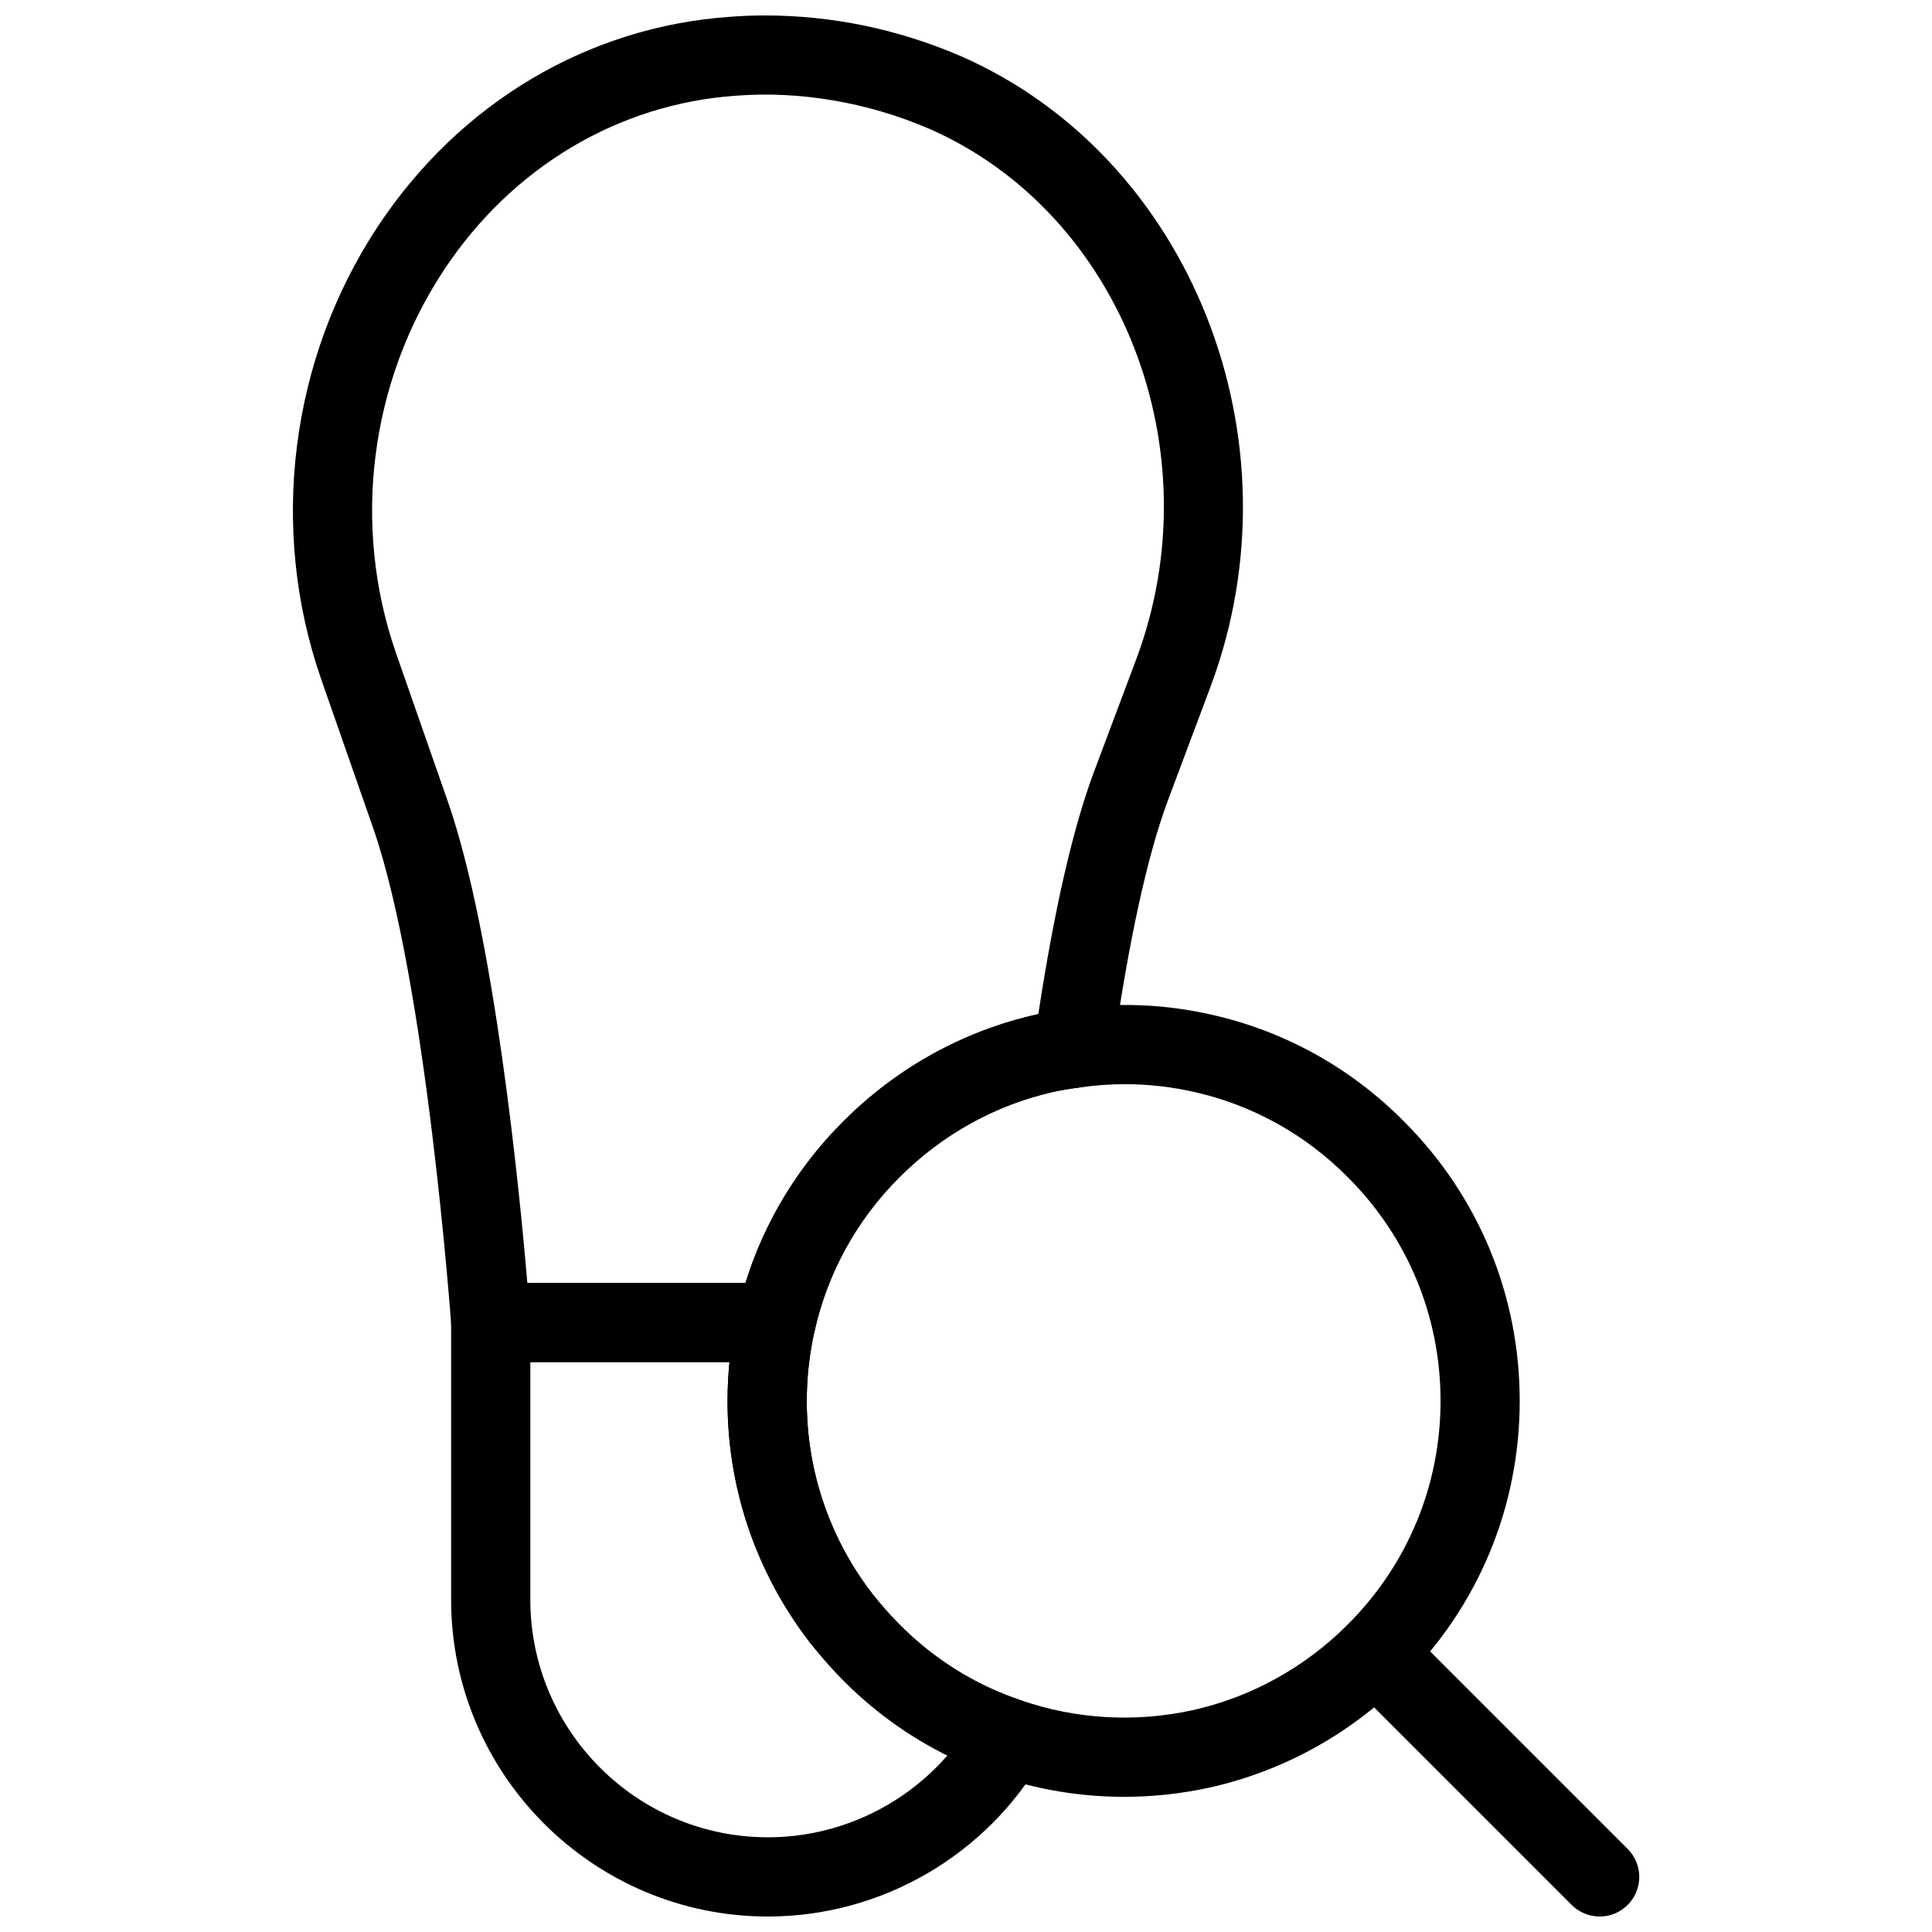 <?xml version="1.0" encoding="UTF-8"?>
<!-- Uploaded to: ICON Repo, www.svgrepo.com, Generator: ICON Repo Mixer Tools -->
<svg width="800px" height="800px" version="1.1" viewBox="144 144 512 512" xmlns="http://www.w3.org/2000/svg">
 <defs>
  <clipPath id="c">
   <path d="m263 483h159v168.9h-159z"/>
  </clipPath>
  <clipPath id="b">
   <path d="m221 148.09h253v356.91h-253z"/>
  </clipPath>
  <clipPath id="a">
   <path d="m498 571h81v80.902h-81z"/>
  </clipPath>
 </defs>
 <g clip-path="url(#c)">
  <path d="m347.52 651.9c-46.297 0-83.969-37.672-83.969-83.969v-73.473c0-5.805 4.691-10.496 10.496-10.496h75.57c3.191 0 6.203 1.449 8.188 3.938 1.996 2.477 2.75 5.742 2.047 8.859-5.488 24.57 0.117 49.973 15.375 69.684 2.172 2.719 4.543 5.469 7.211 8.133 9.035 9.133 20.133 16.039 32.117 20.027 2.981 1.008 5.375 3.285 6.488 6.234 1.113 2.949 0.859 6.246-0.715 8.965-14.965 25.965-42.855 42.098-72.809 42.098zm-62.977-146.95v62.977c0 34.73 28.246 62.977 62.977 62.977 18.367 0 35.695-8.094 47.547-21.676-10.141-5.027-19.48-11.746-27.512-19.848-2.875-2.887-5.688-6.055-8.816-9.961-16.551-21.371-24.059-47.902-21.422-74.469z"/>
 </g>
 <g clip-path="url(#b)">
  <path d="m349.62 504.96h-75.57c-5.5 0-10.078-4.262-10.465-9.762-0.074-0.902-6.59-91.055-20.656-131.65l-13.844-39.641c-13.844-39.926-8.199-84.746 15.051-119.91 21.645-32.715 55.691-52.965 93.426-55.555 2.906-0.23 6.012-0.348 9.121-0.348 17.77 0 35.203 3.602 51.789 10.715 61.066 26.672 90.812 101.6 66.367 167.07v0.012l-11.336 30.23c-5.481 14.703-10.41 37.324-14.652 67.176-0.66 4.68-4.387 8.344-9.078 8.941-2.215 0.273-4.418 0.652-6.551 1.102-15.324 3.441-29.461 11.25-40.766 22.555-11.324 11.23-19.113 25.348-22.578 40.84-1.082 4.809-5.336 8.219-10.258 8.219zm-65.871-20.992h57.824c5.027-16.184 13.938-30.891 26.062-42.93 14.098-14.098 31.762-23.848 51.062-28.191 0.156-0.031 0.316-0.074 0.473-0.105 4.219-27.656 9.141-49.152 14.652-63.961l11.348-30.23c20.605-55.211-4.094-118.23-55.043-140.48-16.281-6.981-34.195-10.012-51.031-8.711-31.258 2.152-59.438 18.988-77.449 46.203-19.668 29.758-24.434 67.668-12.73 101.43l13.844 39.652c12.273 35.43 18.855 102.21 20.988 127.32zm171.25-161.74h0.105z"/>
 </g>
 <path d="m441.91 620.18c-11.586 0-23.09-1.91-34.09-5.688-14.988-4.996-28.949-13.688-40.262-25.105-2.875-2.887-5.688-6.055-8.816-9.961-19.207-24.812-26.23-56.562-19.363-87.254 4.324-19.406 14.098-37.082 28.246-51.125 14.098-14.098 31.762-23.848 51.062-28.191 2.793-0.609 5.606-1.082 8.438-1.438 12.73-1.848 25.672-1.355 38.215 1.543 19.176 4.344 36.703 14.086 50.633 28.141 19.828 19.766 30.766 46.109 30.766 74.145s-10.938 54.379-30.805 74.176c-14.191 14.191-31.961 23.973-51.41 28.309-7.481 1.633-15.059 2.449-22.613 2.449zm0.273-188.86c-4.051 0-8.125 0.293-12.219 0.891-2.414 0.305-4.617 0.672-6.758 1.133-15.324 3.441-29.461 11.25-40.766 22.555-11.324 11.23-19.113 25.348-22.578 40.84-5.488 24.582 0.117 49.98 15.375 69.695 2.172 2.719 4.543 5.469 7.211 8.133 9.035 9.133 20.133 16.039 32.117 20.027 14.621 5.039 30.312 5.941 45.449 2.633 15.512-3.453 29.734-11.293 41.102-22.66l0.012-0.012c15.879-15.84 24.633-36.902 24.633-59.312 0-22.43-8.754-43.496-24.633-59.324-11.156-11.25-25.137-19.02-40.453-22.492-6.086-1.395-12.27-2.106-18.492-2.106z"/>
 <g clip-path="url(#a)">
  <path d="m567.93 651.9c-2.688 0-5.375-1.027-7.422-3.074l-59.375-59.375c-4.106-4.106-4.106-10.738 0-14.84 4.106-4.106 10.738-4.106 14.84 0l59.375 59.375c4.106 4.106 4.106 10.738 0 14.84-2.043 2.047-4.731 3.074-7.418 3.074z"/>
 </g>
</svg>